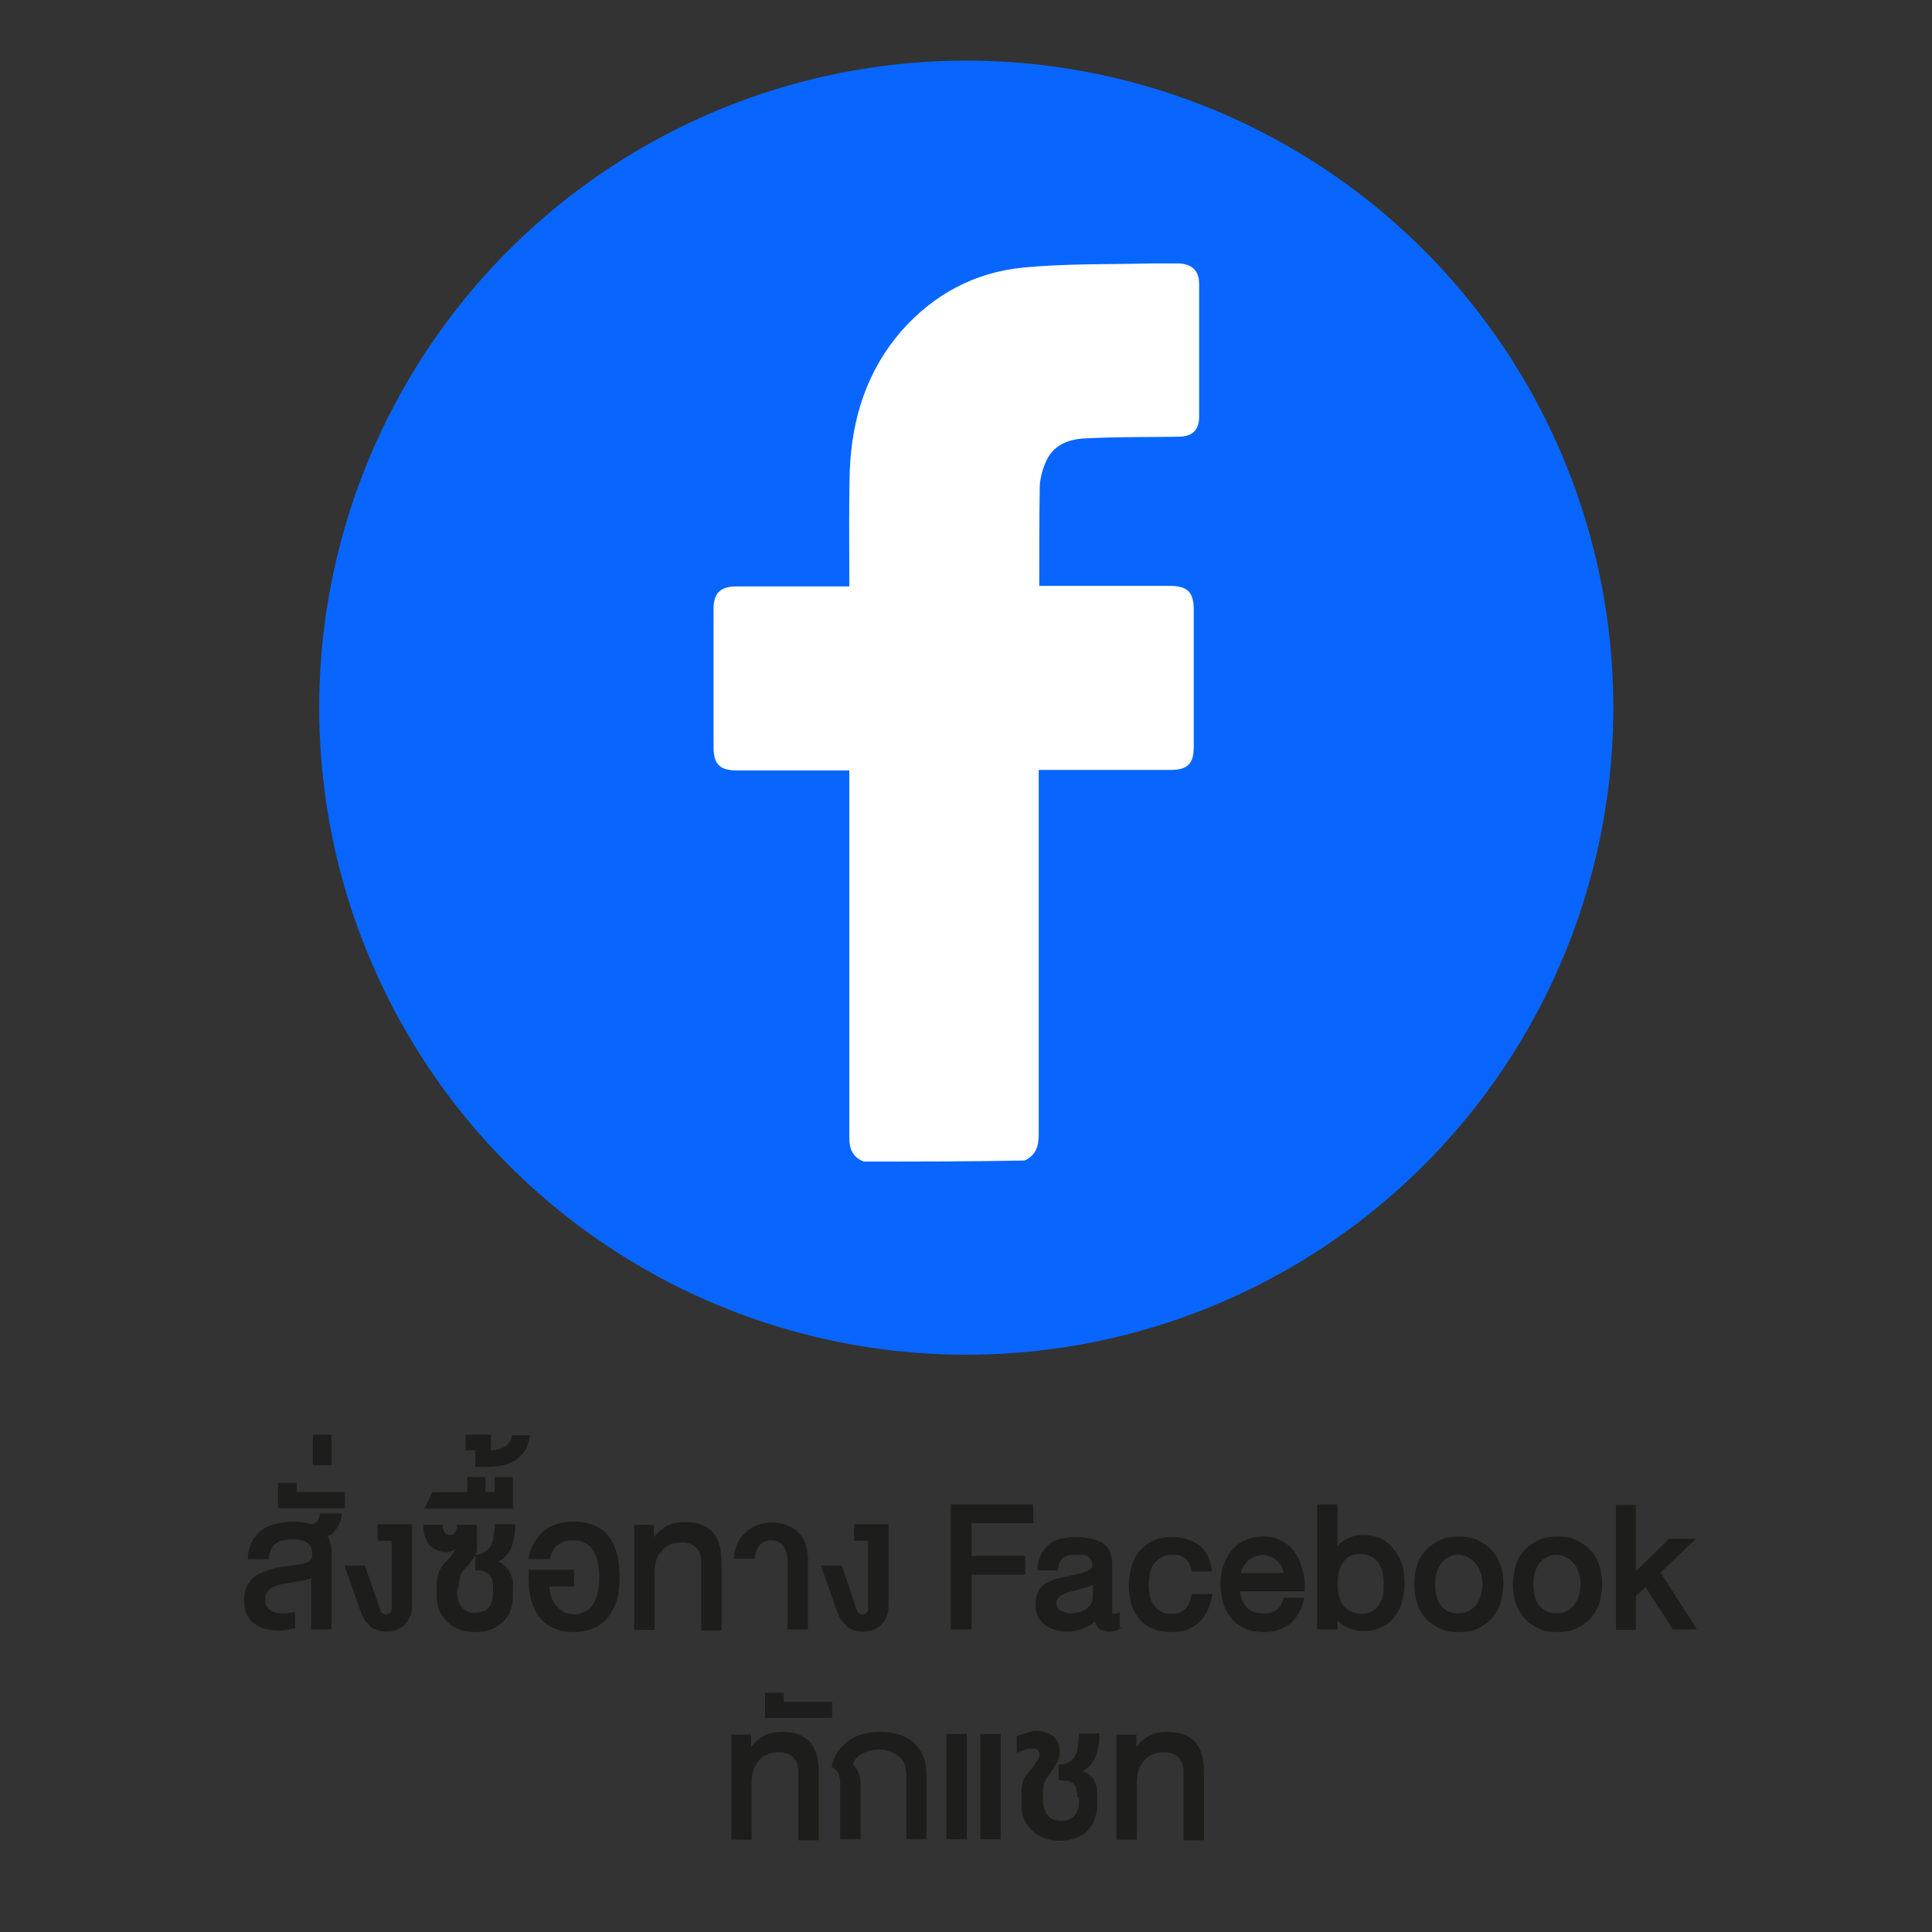 <?xml version="1.0" encoding="UTF-8"?> <svg xmlns="http://www.w3.org/2000/svg" xmlns:xlink="http://www.w3.org/1999/xlink" version="1.1" x="0px" y="0px" viewBox="0 0 360.1 360.1" style="enable-background:new 0 0 360.1 360.1;" xml:space="preserve"><rect x="0" y="0" width="360.1" height="360.1" fill="#333333" stroke="none"/> <style type="text/css"> .st0{fill:none;} .st1{fill:#0866FF;} .st2{fill:#FFFFFF;} .st3{fill:#1D1D1B;} </style> <g id="Fram-01"> <rect x="0" y="0" class="st0" width="360.1" height="360.1"></rect> </g> <g id="Art"> <g> <circle class="st1" cx="180.1" cy="131.9" r="120.6"></circle> <path class="st2" d="M161,216.5c-2.1-0.8-2.7-2.4-2.7-4.5c0-22.1,0-44.1,0-66.2c0-0.6,0-1.3,0-2.2c-0.7,0-1.3,0-1.9,0 c-6.3,0-12.6,0-19,0c-3.2,0-4.4-1.1-4.4-4.3c0-8.6,0-17.2,0-25.8c0-3,1.3-4.2,4.3-4.2c6.3,0,12.6,0,19,0c0.6,0,1.2,0,2,0 c0-0.7,0-1.3,0-1.9c0-6.6-0.1-13.3,0.1-19.9c0.4-9.6,3.2-18.4,9.6-25.8c6-6.8,13.6-10.9,22.5-11.8c8-0.8,16.1-0.6,24.1-0.8 c1.7,0,3.4,0,5.1,0c2.4,0.1,3.8,1.3,3.8,3.8c0,8.3,0,16.6,0,24.8c0,2.5-1.3,3.7-3.9,3.7c-5.7,0.1-11.4,0-17.1,0.3 c-3,0.1-5.9,1-7.4,4c-0.7,1.5-1.2,3.2-1.3,4.8c-0.1,6.1-0.1,12.3-0.1,18.7c0.6,0,1.2,0,1.7,0c7.5,0,15,0,22.6,0 c3.4,0,4.5,1.2,4.5,4.5c0,8.5,0,17,0,25.5c0,3.2-1.2,4.3-4.3,4.3c-7.5,0-15,0-22.6,0c-0.6,0-1.2,0-2,0c0,0.8,0,1.4,0,2 c0,22,0,44,0,66c0,2.1-0.5,3.8-2.6,4.8C181.1,216.5,171.1,216.5,161,216.5z"></path> </g> <g> <path class="st3" d="M58.1,294.1c-0.5,0.2-1,0.4-1.6,0.5c-0.6,0.1-1.2,0.2-1.8,0.3c-0.7,0.1-1.3,0.2-1.9,0.3 c-0.6,0.1-1.2,0.3-1.7,0.5c-0.5,0.2-0.9,0.5-1.2,0.9s-0.5,0.9-0.5,1.6c0,0.5,0.1,0.9,0.3,1.2c0.2,0.3,0.5,0.6,0.8,0.8 s0.7,0.3,1.1,0.4c0.4,0.1,0.8,0.1,1.2,0.1c0.3,0,0.7,0,1.1-0.1c0.4-0.1,0.7-0.1,1.1-0.2v3.1c-0.5,0.1-1,0.2-1.5,0.3 c-0.5,0.1-1,0.1-1.5,0.1c-0.9,0-1.7-0.1-2.5-0.3c-0.8-0.2-1.5-0.5-2.1-1c-0.6-0.4-1.1-1-1.4-1.7c-0.4-0.7-0.5-1.6-0.5-2.6 c0-0.9,0.1-1.6,0.4-2.3c0.2-0.6,0.6-1.2,1-1.6c0.4-0.5,0.9-0.8,1.5-1.1c0.6-0.3,1.2-0.5,1.8-0.7c0.6-0.2,1.3-0.4,2-0.5 c0.7-0.1,1.4-0.2,2-0.3c0.5-0.1,1-0.1,1.5-0.2c0.5-0.1,0.9-0.2,1.3-0.3c0.4-0.1,0.7-0.3,0.9-0.6c0.2-0.2,0.3-0.5,0.3-0.9 c0-0.6-0.1-1.1-0.3-1.5c-0.2-0.4-0.5-0.7-0.9-0.9c-0.4-0.2-0.8-0.3-1.2-0.4c-0.5-0.1-0.9-0.1-1.4-0.1c-0.6,0-1.2,0.1-1.7,0.2 c-0.5,0.1-0.9,0.3-1.3,0.6c-0.4,0.3-0.7,0.7-0.9,1.1c-0.2,0.5-0.4,1.1-0.4,1.8h-3.9c0-0.9,0.1-1.7,0.4-2.3 c0.2-0.7,0.5-1.3,0.9-1.8c0.4-0.5,0.8-1,1.3-1.3c0.5-0.4,1.1-0.7,1.7-0.9s1.3-0.4,2-0.5c0.7-0.1,1.4-0.2,2.1-0.2 c0.6,0,1.1,0,1.7,0.1s1.1,0.2,1.7,0.4c0.3,0,0.5-0.1,0.7-0.2s0.4-0.3,0.5-0.5c0.1-0.2,0.3-0.4,0.3-0.6c0.1-0.2,0.1-0.5,0.1-0.7 h4.1c0,0.4-0.1,0.7-0.2,1.2c-0.1,0.4-0.3,0.8-0.5,1.2c-0.2,0.4-0.5,0.7-0.8,1.1s-0.7,0.6-1.2,0.7c0.3,0.4,0.5,0.9,0.6,1.5 c0.2,0.5,0.2,1.1,0.2,1.8v14.1h-3.8V294.1z"></path> <path class="st3" d="M51.8,281.1v-4.7h3.5v1.7h9v3H51.8z"></path> <path class="st3" d="M58.3,267.4h3.5v5.7h-3.5V267.4z"></path> <path class="st3" d="M70.9,300.1c0.1,0.3,0.2,0.5,0.4,0.6c0.2,0.1,0.4,0.2,0.6,0.2c0.3,0,0.6-0.1,0.8-0.3c0.2-0.2,0.3-0.4,0.3-0.7 v-12.7h-2.6v-3.1h6.4v15.1c0,0.9-0.1,1.6-0.4,2.2c-0.3,0.6-0.6,1.1-1,1.5c-0.4,0.4-1,0.7-1.5,0.9s-1.2,0.3-1.9,0.3 c-0.7,0-1.3-0.1-1.8-0.3s-1-0.4-1.3-0.8s-0.7-0.7-1-1.2c-0.3-0.5-0.5-1-0.7-1.5l-3-8.5H68L70.9,300.1z"></path> <path class="st3" d="M85.2,296.9c0,0.6,0.1,1.1,0.3,1.6c0.2,0.5,0.4,0.9,0.7,1.2c0.3,0.3,0.7,0.6,1.1,0.7c0.4,0.2,0.8,0.2,1.3,0.2 c0.4,0,0.9-0.1,1.3-0.2c0.4-0.1,0.7-0.3,1-0.6c0.3-0.3,0.5-0.6,0.7-1.1c0.2-0.4,0.3-1,0.3-1.6V296c0-0.7-0.1-1.2-0.2-1.7 c-0.2-0.4-0.4-0.8-0.7-1s-0.6-0.4-1-0.5c-0.4-0.1-0.9-0.1-1.4-0.1v-2.9c0.7,0,1.3-0.2,1.7-0.5s0.9-0.6,1.1-1.1 c0.3-0.5,0.5-1.1,0.6-1.7c0.1-0.7,0.2-1.5,0.2-2.4H96c0,0.7,0,1.4-0.1,2.1c-0.1,0.7-0.3,1.4-0.5,2c-0.2,0.6-0.6,1.2-1,1.7 s-0.9,0.9-1.6,1.2c0.4,0.1,0.8,0.3,1.1,0.6s0.6,0.5,0.8,0.8c0.2,0.3,0.4,0.6,0.5,0.9c0.1,0.3,0.2,0.6,0.3,0.9 c0.1,0.3,0.1,0.6,0.1,0.9c0,0.3,0,0.6,0,0.8v1.5c0,1.1-0.2,2.1-0.6,3s-0.9,1.5-1.6,2.1c-0.7,0.5-1.4,1-2.2,1.2 c-0.8,0.3-1.7,0.4-2.6,0.4c-0.9,0-1.8-0.1-2.7-0.4c-0.9-0.3-1.6-0.7-2.3-1.3s-1.2-1.3-1.6-2.1c-0.4-0.8-0.6-1.8-0.6-2.9 c0-0.8,0-1.5,0-2.1c0-0.6,0.1-1.2,0.2-1.7c0.1-0.5,0.3-1,0.6-1.5c0.3-0.5,0.7-1,1.2-1.4c0.1-0.1,0.2-0.2,0.4-0.4 c0.1-0.2,0.3-0.3,0.4-0.5c0.1-0.2,0.3-0.4,0.4-0.6c0.1-0.2,0.2-0.4,0.3-0.6c-0.5,0.4-1.1,0.6-1.8,0.6c-0.2,0-0.5,0-0.8-0.1 s-0.6-0.1-0.9-0.3c-0.3-0.1-0.6-0.3-0.9-0.5c-0.3-0.2-0.6-0.5-0.8-0.9c-0.2-0.4-0.4-0.8-0.6-1.4c-0.1-0.5-0.2-1.2-0.2-1.9h3.6 c0,0.2,0,0.5,0.1,0.7s0.1,0.4,0.2,0.6s0.2,0.3,0.4,0.4c0.2,0.1,0.3,0.2,0.6,0.2c0.2,0,0.4,0,0.6-0.1c0.2-0.1,0.3-0.2,0.4-0.4 c0.1-0.2,0.2-0.4,0.3-0.6c0.1-0.2,0.1-0.5,0.1-0.8h3.7v4.1c0,0.4,0,0.7-0.1,1c-0.1,0.3-0.2,0.6-0.4,0.9c-0.2,0.3-0.4,0.6-0.7,1 s-0.6,0.7-1,1.1c-0.3,0.3-0.5,0.7-0.7,1s-0.3,0.8-0.4,1.2c-0.1,0.4-0.1,0.8-0.1,1.2C85.2,296.1,85.2,296.5,85.2,296.9z"></path> <path class="st3" d="M80.6,278.1h6.5v-2.8h3.4v2.8h1.7v-2.8h3.4v5.9H79.1L80.6,278.1z"></path> <path class="st3" d="M88.6,273.2v-2.9h-1.8v-2.9h4.7v2.9c0.6,0,1.1-0.1,1.6-0.2c0.5-0.2,0.9-0.4,1.2-0.6c0.3-0.3,0.6-0.6,0.8-0.9 c0.2-0.3,0.3-0.7,0.3-1.1h3.3c0,0.8-0.2,1.5-0.5,2.2c-0.3,0.7-0.8,1.3-1.4,1.9s-1.4,1-2.3,1.3c-0.9,0.3-2,0.5-3.3,0.5H88.6z"></path> <path class="st3" d="M98.5,290.5c0.2-1,0.5-2,1-2.8s1-1.6,1.7-2.2c0.7-0.6,1.5-1.1,2.5-1.4s2.1-0.5,3.3-0.5c1,0,2,0.1,2.8,0.4 c0.8,0.2,1.6,0.6,2.2,1c0.6,0.4,1.2,1,1.6,1.6c0.5,0.6,0.8,1.3,1.1,2.1c0.3,0.8,0.5,1.6,0.6,2.5c0.1,0.9,0.2,1.8,0.2,2.8 c0,0.9-0.1,1.8-0.2,2.6c-0.1,0.9-0.3,1.7-0.6,2.4s-0.7,1.4-1.1,2.1c-0.5,0.6-1,1.2-1.6,1.6c-0.6,0.5-1.4,0.8-2.2,1.1 c-0.8,0.2-1.8,0.4-2.8,0.4c-1,0-2-0.1-2.8-0.4c-0.8-0.2-1.6-0.6-2.2-1c-0.6-0.4-1.2-1-1.6-1.6c-0.4-0.6-0.8-1.3-1.1-2.1 s-0.5-1.6-0.6-2.4c-0.1-0.9-0.2-1.7-0.2-2.7v-1.4h8.5v3.1h-4.6c0,0.8,0.2,1.5,0.4,2.1c0.2,0.6,0.6,1.2,1,1.6 c0.4,0.5,0.9,0.8,1.4,1.1c0.6,0.3,1.2,0.4,1.8,0.4c0.7,0,1.4-0.2,2-0.5c0.6-0.3,1.1-0.7,1.5-1.3s0.7-1.3,0.9-2.2 c0.2-0.9,0.3-1.8,0.3-2.9c0-2.2-0.4-4-1.2-5.1c-0.8-1.2-2-1.8-3.6-1.8c-0.6,0-1.1,0.1-1.7,0.2c-0.5,0.2-0.9,0.4-1.3,0.7 s-0.7,0.7-0.9,1.1c-0.2,0.4-0.4,0.9-0.5,1.5H98.5z"></path> <path class="st3" d="M121.9,284.1l0,2.4c0.7-0.9,1.5-1.6,2.4-2.1c1-0.5,2.1-0.7,3.4-0.7c1.3,0,2.4,0.2,3.3,0.6 c0.9,0.4,1.6,0.9,2.1,1.6s0.9,1.5,1.1,2.4c0.2,0.9,0.3,2,0.3,3.1v12.5h-3.8v-12.8c0-0.5-0.1-1-0.2-1.5c-0.2-0.4-0.4-0.8-0.7-1.1 s-0.7-0.6-1.1-0.7c-0.4-0.2-0.9-0.3-1.5-0.3c-0.9,0-1.7,0.1-2.3,0.4c-0.7,0.3-1.2,0.7-1.6,1.2c-0.4,0.5-0.8,1.1-1,1.8 c-0.2,0.7-0.3,1.5-0.3,2.3v10.6h-3.8v-19.6H121.9z"></path> <path class="st3" d="M136.8,290.6c0-0.7,0.1-1.4,0.3-2c0.2-0.6,0.4-1.2,0.8-1.7c0.3-0.5,0.7-1,1.1-1.3c0.4-0.4,0.9-0.7,1.4-1 c0.5-0.3,1.1-0.5,1.6-0.6c0.6-0.1,1.2-0.2,1.8-0.2c1,0,1.9,0.1,2.7,0.4s1.5,0.7,2.2,1.3c0.6,0.6,1.1,1.3,1.4,2.1 c0.3,0.9,0.5,1.9,0.5,3v13.1h-3.8v-12.5c0-1.4-0.3-2.4-0.8-3.1c-0.5-0.6-1.3-1-2.3-1c-0.9,0-1.6,0.3-2.1,0.9 c-0.5,0.6-0.8,1.4-0.9,2.5H136.8z"></path> <path class="st3" d="M159.7,300.1c0.1,0.3,0.2,0.5,0.4,0.6c0.2,0.1,0.4,0.2,0.6,0.2c0.3,0,0.6-0.1,0.8-0.3 c0.2-0.2,0.3-0.4,0.3-0.7v-12.7h-2.6v-3.1h6.4v15.1c0,0.9-0.1,1.6-0.4,2.2c-0.3,0.6-0.6,1.1-1,1.5c-0.4,0.4-1,0.7-1.5,0.9 s-1.2,0.3-1.9,0.3c-0.7,0-1.3-0.1-1.8-0.3s-1-0.4-1.3-0.8s-0.7-0.7-1-1.2c-0.3-0.5-0.5-1-0.7-1.5l-3-8.5h3.9L159.7,300.1z"></path> <path class="st3" d="M192.6,280.4v3.5h-11.5v6.1h10v3.5h-10v10.2h-3.9v-23.3H192.6z"></path> <path class="st3" d="M209.1,303.3c-0.4,0.3-0.7,0.5-1.1,0.6s-0.8,0.2-1.2,0.2c-0.3,0-0.6,0-0.9-0.1c-0.3-0.1-0.5-0.2-0.8-0.3 c-0.2-0.1-0.4-0.3-0.6-0.6c-0.2-0.2-0.3-0.5-0.4-0.9c-0.3,0.3-0.7,0.6-1.1,0.8c-0.4,0.2-0.8,0.4-1.3,0.6c-0.4,0.2-0.9,0.3-1.4,0.4 c-0.5,0.1-0.9,0.1-1.4,0.1c-0.8,0-1.5-0.1-2.2-0.3c-0.7-0.2-1.3-0.5-1.9-0.9c-0.5-0.4-1-0.9-1.3-1.5c-0.3-0.6-0.5-1.4-0.5-2.3 c0-0.7,0.1-1.4,0.3-1.9s0.4-1,0.7-1.3c0.3-0.4,0.7-0.7,1.1-0.9c0.4-0.2,0.9-0.4,1.4-0.6c0.5-0.2,1.1-0.3,1.6-0.4 c0.6-0.1,1.2-0.3,1.8-0.4c0.4-0.1,0.8-0.2,1.3-0.3c0.4-0.1,0.8-0.2,1.2-0.4c0.4-0.1,0.7-0.3,0.9-0.5c0.2-0.2,0.3-0.4,0.3-0.7 c0-0.5-0.1-0.8-0.3-1.1c-0.2-0.3-0.4-0.4-0.7-0.6s-0.6-0.2-1-0.2c-0.4,0-0.7,0-1.1,0c-0.5,0-0.9,0-1.3,0.1s-0.7,0.2-1,0.4 c-0.3,0.2-0.5,0.5-0.7,0.9c-0.2,0.4-0.3,0.9-0.3,1.5h-3.8c0-0.8,0.1-1.5,0.3-2.1c0.2-0.6,0.5-1.2,0.8-1.6c0.3-0.5,0.7-0.9,1.1-1.2 s0.9-0.6,1.5-0.8c0.5-0.2,1.1-0.3,1.7-0.4c0.6-0.1,1.2-0.1,1.9-0.1c0.5,0,1,0,1.6,0.1s1,0.1,1.5,0.3c0.5,0.1,0.9,0.3,1.4,0.5 c0.4,0.2,0.8,0.5,1.1,0.9s0.6,0.8,0.7,1.3s0.3,1.1,0.3,1.8v8.3c0,0.4,0,0.6,0,0.8s0.1,0.3,0.2,0.3c0,0,0.1,0,0.1,0 c0.1,0,0.1,0,0.2,0c0.1,0,0.2-0.1,0.4-0.1c0.1-0.1,0.3-0.1,0.5-0.2V303.3z M199.5,300.7c0.8,0,1.4-0.1,2-0.3 c0.5-0.2,1-0.4,1.3-0.8c0.3-0.3,0.6-0.6,0.7-1s0.2-0.7,0.2-1v-2.2c-0.4,0.2-0.9,0.4-1.4,0.5c-0.5,0.1-1,0.3-1.4,0.4 c-0.5,0.1-1,0.3-1.5,0.4c-0.5,0.1-0.9,0.3-1.3,0.5c-0.4,0.2-0.7,0.4-0.9,0.7c-0.2,0.3-0.3,0.6-0.3,1c0,0.3,0.1,0.6,0.2,0.8 s0.3,0.4,0.6,0.5c0.2,0.1,0.5,0.2,0.8,0.3C198.9,300.7,199.2,300.7,199.5,300.7z"></path> <path class="st3" d="M221.6,291.3c-0.2-0.4-0.5-0.7-0.8-0.9s-0.7-0.4-1-0.5c-0.4-0.1-0.8-0.1-1.3-0.1c-0.9,0-1.6,0.2-2.1,0.5 c-0.6,0.3-1,0.7-1.4,1.3s-0.6,1.1-0.7,1.8c-0.1,0.7-0.2,1.4-0.2,2.1c0,0.7,0.1,1.3,0.2,2c0.2,0.6,0.4,1.2,0.8,1.7 c0.3,0.5,0.8,0.9,1.3,1.2c0.5,0.3,1.2,0.4,1.9,0.4c1.1,0,2-0.3,2.6-0.9c0.6-0.6,1-1.5,1.2-2.8h3.9c-0.2,1.1-0.5,2.2-0.9,3 s-0.9,1.6-1.5,2.2c-0.6,0.6-1.4,1-2.2,1.4c-0.9,0.3-1.9,0.5-3,0.5c-1.3,0-2.5-0.2-3.5-0.6c-1-0.4-1.8-1-2.5-1.8 c-0.7-0.8-1.2-1.7-1.5-2.7s-0.5-2.2-0.5-3.5c0-1.3,0.2-2.5,0.5-3.6s0.8-2.1,1.5-2.9c0.7-0.8,1.5-1.5,2.5-1.9 c1-0.5,2.2-0.7,3.6-0.7c1,0,1.9,0.1,2.7,0.4c0.9,0.2,1.6,0.6,2.3,1.1c0.7,0.5,1.2,1.2,1.6,2c0.4,0.8,0.7,1.8,0.8,2.9h-3.8 C222,292.2,221.8,291.7,221.6,291.3z"></path> <path class="st3" d="M243.1,297.8c-0.2,1.1-0.5,2-1,2.8c-0.4,0.8-1,1.4-1.6,2c-0.6,0.5-1.4,0.9-2.2,1.2c-0.8,0.3-1.7,0.4-2.7,0.4 c-1.4,0-2.6-0.2-3.6-0.7c-1-0.4-1.9-1.1-2.5-1.9c-0.7-0.8-1.2-1.7-1.5-2.8s-0.5-2.3-0.5-3.6c0-1.3,0.2-2.5,0.6-3.6 c0.4-1.1,0.9-2,1.6-2.8c0.7-0.8,1.6-1.4,2.5-1.8s2.1-0.6,3.3-0.6c0.9,0,1.8,0.1,2.5,0.4c0.8,0.3,1.4,0.6,2,1.1 c0.6,0.5,1.1,1,1.5,1.7c0.4,0.6,0.8,1.3,1,2.1s0.5,1.5,0.6,2.4s0.1,1.7,0.1,2.5h-12c0,0.6,0.1,1.1,0.3,1.6 c0.2,0.5,0.5,0.9,0.8,1.3c0.4,0.4,0.8,0.7,1.3,0.9c0.5,0.2,1.1,0.3,1.9,0.3c0.4,0,0.9,0,1.3-0.1c0.4-0.1,0.7-0.3,1.1-0.5 c0.3-0.2,0.6-0.5,0.8-0.9s0.4-0.8,0.6-1.4H243.1z M235.4,289.8c-0.5,0-1,0.1-1.5,0.3c-0.4,0.2-0.8,0.4-1.2,0.7 c-0.3,0.3-0.6,0.7-0.9,1.1c-0.2,0.4-0.4,0.9-0.5,1.3h8c-0.1-0.5-0.3-0.9-0.5-1.3s-0.5-0.8-0.9-1.1c-0.3-0.3-0.7-0.6-1.2-0.7 S235.9,289.8,235.4,289.8z"></path> <path class="st3" d="M249.3,280.4v7.8c0.3-0.4,0.6-0.7,1-0.9c0.4-0.3,0.8-0.5,1.2-0.7c0.4-0.2,0.8-0.3,1.2-0.4 c0.4-0.1,0.9-0.1,1.3-0.1c0.9,0,1.7,0.1,2.4,0.3c0.7,0.2,1.4,0.5,2,1c0.6,0.4,1.1,0.9,1.5,1.5c0.4,0.6,0.8,1.2,1.1,1.8 c0.3,0.7,0.5,1.4,0.6,2.1c0.1,0.7,0.2,1.5,0.2,2.3c0,1.2-0.2,2.4-0.5,3.5c-0.3,1.1-0.8,2-1.4,2.8c-0.6,0.8-1.4,1.5-2.4,1.9 c-1,0.5-2.1,0.7-3.4,0.7c-0.4,0-0.8,0-1.3-0.1c-0.4-0.1-0.8-0.2-1.2-0.3c-0.4-0.2-0.8-0.4-1.2-0.6c-0.4-0.3-0.7-0.6-1.1-1v1.7 h-3.8v-23.3H249.3z M257.9,295c0-0.7-0.1-1.3-0.2-2c-0.2-0.6-0.4-1.2-0.8-1.7c-0.4-0.5-0.8-0.9-1.4-1.2s-1.2-0.5-2-0.5 c-0.8,0-1.5,0.2-2,0.5s-1,0.8-1.3,1.3c-0.3,0.5-0.6,1.1-0.7,1.8s-0.2,1.3-0.2,2c0,0.7,0.1,1.4,0.2,2.1c0.2,0.7,0.4,1.3,0.8,1.8 c0.4,0.5,0.8,0.9,1.4,1.2c0.6,0.3,1.3,0.5,2.1,0.5c0.8,0,1.5-0.2,2-0.5s1-0.8,1.3-1.3s0.6-1.1,0.7-1.8S257.9,295.7,257.9,295z"></path> <path class="st3" d="M263.6,295.3c0-1.3,0.2-2.4,0.5-3.5c0.3-1.1,0.9-2,1.6-2.8c0.7-0.8,1.6-1.4,2.6-1.9c1-0.5,2.2-0.7,3.6-0.7 c1.4,0,2.6,0.2,3.6,0.7c1,0.5,1.9,1.1,2.6,1.9c0.7,0.8,1.2,1.7,1.6,2.8c0.4,1.1,0.5,2.3,0.5,3.5c0,1.2-0.2,2.4-0.5,3.5 c-0.4,1.1-0.9,2-1.6,2.8c-0.7,0.8-1.6,1.4-2.6,1.9c-1,0.5-2.2,0.7-3.6,0.7c-1.4,0-2.6-0.2-3.6-0.7c-1-0.5-1.9-1.1-2.6-1.9 s-1.2-1.7-1.6-2.8C263.8,297.7,263.6,296.5,263.6,295.3z M267.5,295.3c0,0.9,0.1,1.7,0.3,2.4c0.2,0.7,0.5,1.2,0.9,1.7 c0.4,0.5,0.9,0.8,1.4,1c0.5,0.2,1.1,0.3,1.7,0.3c0.6,0,1.2-0.1,1.7-0.3c0.5-0.2,1-0.6,1.4-1c0.4-0.5,0.7-1,1-1.7 c0.2-0.7,0.4-1.5,0.4-2.4c0-0.9-0.1-1.6-0.4-2.3c-0.2-0.7-0.6-1.3-1-1.7c-0.4-0.5-0.9-0.8-1.4-1.1c-0.5-0.2-1.1-0.4-1.7-0.4 c-0.6,0-1.2,0.1-1.7,0.4c-0.5,0.2-1,0.6-1.4,1.1c-0.4,0.5-0.7,1-0.9,1.7C267.6,293.6,267.5,294.4,267.5,295.3z"></path> <path class="st3" d="M282,295.3c0-1.3,0.2-2.4,0.5-3.5c0.3-1.1,0.9-2,1.6-2.8c0.7-0.8,1.6-1.4,2.6-1.9c1-0.5,2.2-0.7,3.6-0.7 c1.4,0,2.6,0.2,3.6,0.7c1,0.5,1.9,1.1,2.6,1.9c0.7,0.8,1.2,1.7,1.6,2.8c0.4,1.1,0.5,2.3,0.5,3.5c0,1.2-0.2,2.4-0.5,3.5 c-0.4,1.1-0.9,2-1.6,2.8c-0.7,0.8-1.6,1.4-2.6,1.9c-1,0.5-2.2,0.7-3.6,0.7c-1.4,0-2.6-0.2-3.6-0.7c-1-0.5-1.9-1.1-2.6-1.9 s-1.2-1.7-1.6-2.8C282.1,297.7,282,296.5,282,295.3z M285.8,295.3c0,0.9,0.1,1.7,0.3,2.4c0.2,0.7,0.5,1.2,0.9,1.7 c0.4,0.5,0.9,0.8,1.4,1c0.5,0.2,1.1,0.3,1.7,0.3c0.6,0,1.2-0.1,1.7-0.3c0.5-0.2,1-0.6,1.4-1c0.4-0.5,0.7-1,1-1.7 c0.2-0.7,0.4-1.5,0.4-2.4c0-0.9-0.1-1.6-0.4-2.3c-0.2-0.7-0.6-1.3-1-1.7c-0.4-0.5-0.9-0.8-1.4-1.1c-0.5-0.2-1.1-0.4-1.7-0.4 c-0.6,0-1.2,0.1-1.7,0.4c-0.5,0.2-1,0.6-1.4,1.1c-0.4,0.5-0.7,1-0.9,1.7C285.9,293.6,285.8,294.4,285.8,295.3z"></path> <path class="st3" d="M304.9,280.4v12.5l6.2-6.1h5l-6.6,6.3l6.8,10.6h-4.5l-5.1-7.9l-1.8,1.7v6.3h-3.7v-23.3H304.9z"></path> <path class="st3" d="M140,323.2l0,2.4c0.7-0.9,1.5-1.6,2.4-2.1c1-0.5,2.1-0.7,3.4-0.7c1.3,0,2.4,0.2,3.3,0.6 c0.9,0.4,1.6,0.9,2.1,1.6s0.9,1.5,1.1,2.4c0.2,0.9,0.3,2,0.3,3.1v12.5h-3.8v-12.8c0-0.5-0.1-1-0.2-1.5c-0.2-0.4-0.4-0.8-0.7-1.1 s-0.7-0.6-1.1-0.7c-0.4-0.2-0.9-0.3-1.5-0.3c-0.9,0-1.7,0.1-2.3,0.4c-0.7,0.3-1.2,0.7-1.6,1.2c-0.4,0.5-0.8,1.1-1,1.8 c-0.2,0.7-0.3,1.5-0.3,2.3v10.6h-3.8v-19.6H140z"></path> <path class="st3" d="M142.6,320.2v-4.7h3.5v1.7h9v3H142.6z"></path> <path class="st3" d="M163.8,326.1c-0.8,0-1.4,0.1-2,0.3c-0.6,0.2-1.1,0.4-1.5,0.7c-0.4,0.3-0.7,0.6-0.9,0.9 c-0.2,0.3-0.4,0.6-0.4,0.9c0.4,0.4,0.7,0.8,1,1.4c0.2,0.6,0.4,1.3,0.4,2v10.5h-3.8v-10.6c0-0.3,0-0.5-0.1-0.8 c0-0.3-0.1-0.5-0.2-0.8c-0.1-0.3-0.3-0.5-0.5-0.7c-0.2-0.2-0.5-0.4-0.8-0.6c0.1-0.5,0.3-1.1,0.5-1.6s0.5-1,0.9-1.5 c0.3-0.5,0.8-0.9,1.2-1.3s1-0.8,1.6-1.1c0.6-0.3,1.3-0.5,2.1-0.7c0.8-0.2,1.6-0.3,2.6-0.3c1.1,0,2.1,0.1,3,0.3 c0.9,0.2,1.6,0.5,2.3,0.9s1.2,0.8,1.6,1.3c0.4,0.5,0.8,1.1,1.1,1.7c0.3,0.6,0.5,1.3,0.6,1.9s0.2,1.4,0.2,2.1v11.8h-3.8v-12.1 c0-0.6-0.1-1.1-0.2-1.6s-0.4-1-0.8-1.4c-0.4-0.4-0.9-0.8-1.5-1C165.5,326.3,164.7,326.1,163.8,326.1z"></path> <path class="st3" d="M176.4,342.8v-19.6h3.8v19.6H176.4z M182.7,342.8v-19.6h3.8v19.6H182.7z"></path> <path class="st3" d="M200.8,335c0-0.7-0.1-1.3-0.2-1.7s-0.4-0.7-0.7-1c-0.3-0.2-0.7-0.4-1.1-0.4s-0.9-0.1-1.5-0.1v-2.9 c0.7,0,1.3-0.1,1.8-0.4c0.5-0.2,0.9-0.6,1.2-1.1c0.3-0.5,0.5-1.1,0.6-1.8s0.2-1.5,0.2-2.5h3.8c0,0.7,0,1.4-0.1,2.1 c-0.1,0.7-0.3,1.4-0.5,2c-0.2,0.6-0.6,1.2-1,1.7s-0.9,0.9-1.6,1.2c0.4,0.1,0.8,0.3,1.1,0.5s0.6,0.5,0.8,0.7 c0.2,0.3,0.4,0.6,0.5,0.9c0.1,0.3,0.2,0.6,0.3,0.9s0.1,0.6,0.1,0.9c0,0.3,0,0.6,0,0.8v1.6c0,0.8-0.1,1.5-0.3,2.1 c-0.2,0.6-0.4,1.2-0.7,1.7c-0.3,0.5-0.7,0.9-1.1,1.3s-0.9,0.7-1.4,0.9c-0.5,0.2-1.1,0.4-1.6,0.5c-0.6,0.1-1.2,0.2-1.8,0.2 c-0.9,0-1.8-0.1-2.7-0.4c-0.9-0.3-1.6-0.7-2.3-1.3c-0.7-0.6-1.2-1.3-1.6-2.1c-0.4-0.8-0.6-1.8-0.6-2.9V335c0-0.5,0-0.9,0-1.3 c0-0.4,0.1-0.7,0.1-1c0.1-0.3,0.1-0.6,0.2-0.8c0.1-0.2,0.2-0.5,0.4-0.7c0.1-0.2,0.3-0.5,0.5-0.7c0.2-0.2,0.4-0.5,0.7-0.8 c0.2-0.2,0.3-0.5,0.5-0.7c0.1-0.2,0.3-0.4,0.4-0.6s0.2-0.4,0.3-0.5s0.1-0.4,0.2-0.6c0.1-0.4,0-0.7-0.2-1c-0.2-0.3-0.5-0.4-0.9-0.4 c-0.2,0-0.4,0-0.6,0c-0.2,0-0.4,0.1-0.7,0.1c-0.2,0.1-0.5,0.2-0.8,0.3c-0.3,0.1-0.6,0.2-1,0.4v-3.1c0.4-0.1,0.8-0.3,1.1-0.4 c0.4-0.1,0.7-0.2,1-0.3c0.3-0.1,0.6-0.1,0.8-0.2c0.2,0,0.5-0.1,0.6-0.1c0.7,0,1.4,0.1,1.9,0.3s1.1,0.4,1.5,0.8 c0.4,0.4,0.7,0.8,0.9,1.3s0.2,1.2,0.2,1.9c0,0.4-0.1,0.7-0.2,1c-0.1,0.3-0.3,0.7-0.5,1c-0.2,0.3-0.4,0.7-0.7,1.1 c-0.3,0.4-0.6,0.9-1,1.4c-0.2,0.3-0.3,0.5-0.4,0.8c-0.1,0.2-0.2,0.5-0.2,0.7s-0.1,0.4-0.1,0.7c0,0.2,0,0.5,0,0.8v1.3 c0,0.6,0.1,1.1,0.3,1.6c0.2,0.5,0.4,0.9,0.7,1.2s0.7,0.6,1.1,0.7s0.9,0.2,1.3,0.2c0.4,0,0.9-0.1,1.3-0.2c0.4-0.1,0.7-0.3,1-0.6 c0.3-0.3,0.5-0.6,0.7-1.1c0.2-0.4,0.3-1,0.3-1.6V335z"></path> <path class="st3" d="M211.8,323.2l0,2.4c0.7-0.9,1.5-1.6,2.4-2.1c1-0.5,2.1-0.7,3.4-0.7c1.3,0,2.4,0.2,3.3,0.6s1.6,0.9,2.1,1.6 s0.9,1.5,1.1,2.4c0.2,0.9,0.3,2,0.3,3.1v12.5h-3.8v-12.8c0-0.5-0.1-1-0.2-1.5c-0.2-0.4-0.4-0.8-0.7-1.1c-0.3-0.3-0.7-0.6-1.1-0.7 c-0.4-0.2-0.9-0.3-1.5-0.3c-0.9,0-1.7,0.1-2.3,0.4c-0.7,0.3-1.2,0.7-1.6,1.2c-0.4,0.5-0.8,1.1-1,1.8s-0.3,1.5-0.3,2.3v10.6h-3.8 v-19.6H211.8z"></path> </g> </g> </svg> 
